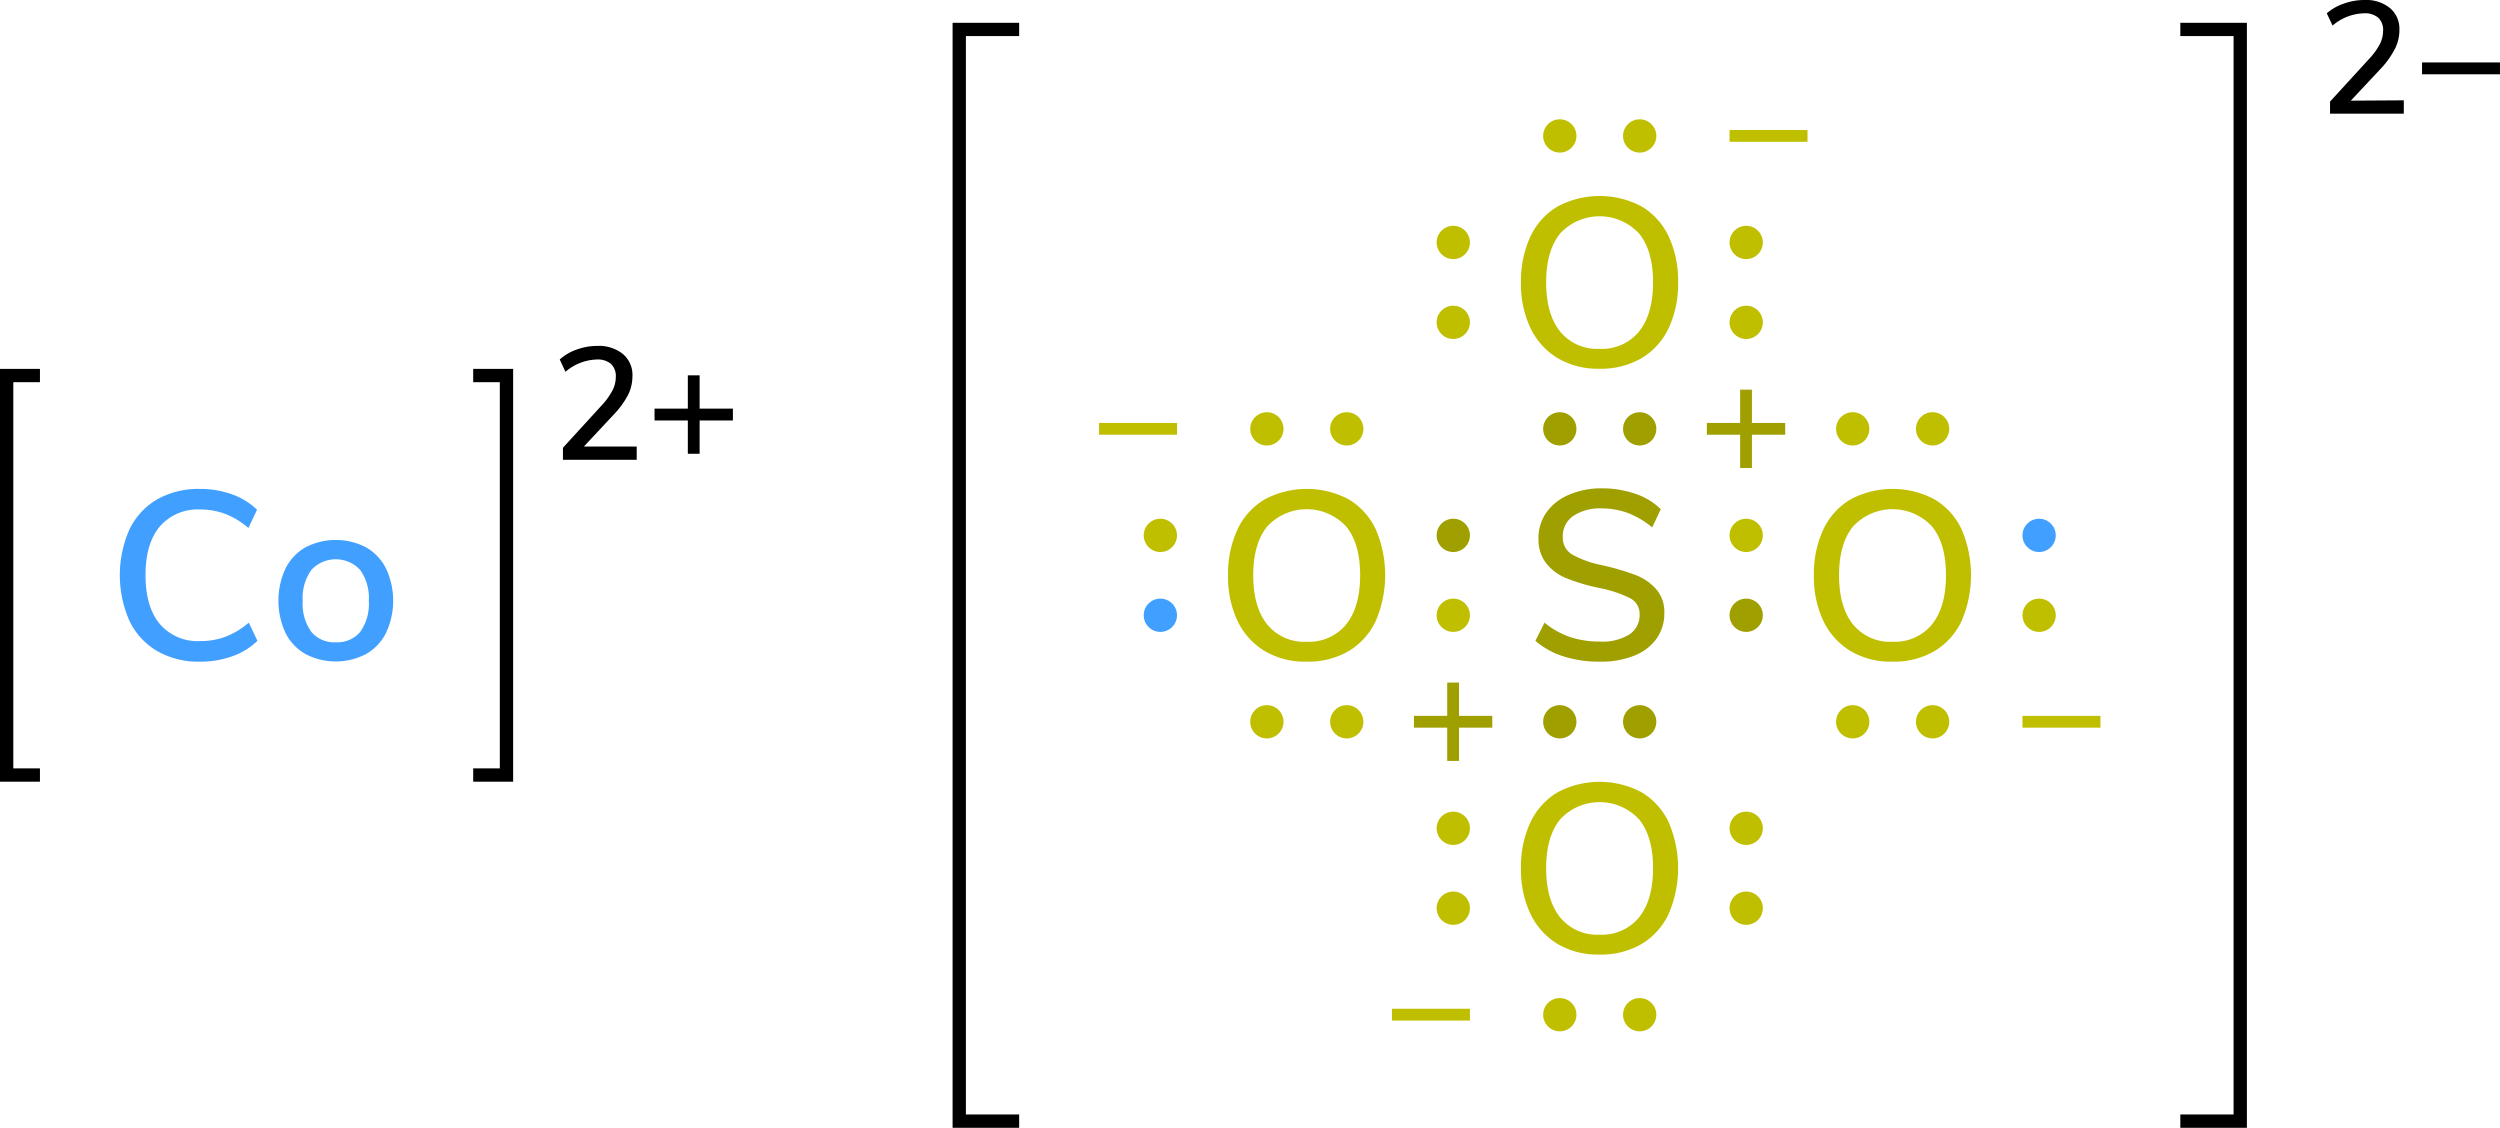 <svg xmlns="http://www.w3.org/2000/svg" width="375.53" height="169.42" viewBox="0 0 375.53 169.42"><defs><style>.cls-1{fill:#9f9f00;}.cls-2{fill:#bfbf00;}.cls-3{fill:#409fff;}.cls-4{fill:none;stroke:#000;stroke-linecap:square;stroke-miterlimit:10;stroke-width:2px;}</style></defs><title>Colored Lewis structure of cobalt II sulfate</title><g id="レイヤー_2" data-name="レイヤー 2"><g id="レイヤー_1-2" data-name="レイヤー 1"><path class="cls-1" d="M234.87,98.6a11.75,11.75,0,0,1-4.23-2.34L232,93.53a12.52,12.52,0,0,0,3.87,2.17,14,14,0,0,0,4.48.67,7.68,7.68,0,0,0,4.39-1.06,3.44,3.44,0,0,0,1.55-3,2.65,2.65,0,0,0-1.44-2.46,18.33,18.33,0,0,0-4.61-1.53,28.9,28.9,0,0,1-5-1.48,7.46,7.46,0,0,1-3-2.25A5.76,5.76,0,0,1,231.1,81,6.72,6.72,0,0,1,232.27,77a7.86,7.86,0,0,1,3.33-2.65,12.44,12.44,0,0,1,5-1,15.31,15.31,0,0,1,5,.81,9.94,9.94,0,0,1,3.87,2.32l-1.29,2.74a13.29,13.29,0,0,0-3.62-2.15,11.23,11.23,0,0,0-3.94-.7,7.21,7.21,0,0,0-4.31,1.14,3.66,3.66,0,0,0-1.56,3.15,2.9,2.9,0,0,0,1.37,2.61,15,15,0,0,0,4.39,1.6,37.37,37.37,0,0,1,5.13,1.49,7.9,7.9,0,0,1,3.13,2.13A5.17,5.17,0,0,1,250,92.09a6.52,6.52,0,0,1-1.17,3.85,7.49,7.49,0,0,1-3.35,2.55,13.47,13.47,0,0,1-5.17.9A17.55,17.55,0,0,1,234.87,98.6Z"/><circle class="cls-2" cx="218.3" cy="92.42" r="2.5"/><circle class="cls-1" cx="218.3" cy="80.42" r="2.5"/><circle class="cls-1" cx="262.3" cy="92.42" r="2.5"/><circle class="cls-2" cx="262.3" cy="80.42" r="2.5"/><circle class="cls-1" cx="246.3" cy="108.42" r="2.5"/><circle class="cls-1" cx="234.3" cy="108.42" r="2.5"/><circle class="cls-1" cx="246.3" cy="64.42" r="2.5"/><circle class="cls-1" cx="234.3" cy="64.42" r="2.5"/><path class="cls-2" d="M234,53.81a10.63,10.63,0,0,1-4.09-4.5,15.4,15.4,0,0,1-1.44-6.88,15.73,15.73,0,0,1,1.43-6.93A10.31,10.31,0,0,1,234,31a13.44,13.44,0,0,1,12.57,0,10.37,10.37,0,0,1,4.08,4.5,15.66,15.66,0,0,1,1.42,6.9,15.58,15.58,0,0,1-1.42,6.89,10.42,10.42,0,0,1-4.08,4.52,12.08,12.08,0,0,1-6.3,1.58A11.9,11.9,0,0,1,234,53.81Zm12.19-4q2.11-2.6,2.12-7.38c0-3.19-.7-5.65-2.11-7.36a8.08,8.08,0,0,0-11.84,0c-1.4,1.71-2.11,4.17-2.11,7.36s.71,5.65,2.11,7.38a7.16,7.16,0,0,0,5.89,2.59A7.26,7.26,0,0,0,246.23,49.78Z"/><circle class="cls-2" cx="218.3" cy="48.42" r="2.5"/><circle class="cls-2" cx="218.3" cy="36.42" r="2.5"/><circle class="cls-2" cx="262.3" cy="48.42" r="2.5"/><circle class="cls-2" cx="262.3" cy="36.42" r="2.5"/><circle class="cls-2" cx="246.3" cy="20.42" r="2.5"/><circle class="cls-2" cx="234.3" cy="20.42" r="2.5"/><path class="cls-2" d="M278,97.81a10.63,10.63,0,0,1-4.09-4.5,15.4,15.4,0,0,1-1.44-6.88,15.73,15.73,0,0,1,1.43-6.93A10.31,10.31,0,0,1,278,75a13.44,13.44,0,0,1,12.57,0,10.37,10.37,0,0,1,4.08,4.5,17.45,17.45,0,0,1,0,13.79,10.42,10.42,0,0,1-4.08,4.52,12.08,12.08,0,0,1-6.3,1.58A11.9,11.9,0,0,1,278,97.81Zm12.19-4q2.11-2.59,2.12-7.38c0-3.19-.7-5.65-2.11-7.36a8.08,8.08,0,0,0-11.84,0c-1.4,1.71-2.11,4.17-2.11,7.36s.71,5.65,2.11,7.38a7.16,7.16,0,0,0,5.89,2.59A7.26,7.26,0,0,0,290.23,93.78Z"/><path class="cls-2" d="M234,141.81a10.63,10.63,0,0,1-4.09-4.5,15.4,15.4,0,0,1-1.44-6.88,15.73,15.73,0,0,1,1.43-6.93A10.31,10.31,0,0,1,234,119a13.44,13.44,0,0,1,12.57,0,10.37,10.37,0,0,1,4.08,4.5,17.45,17.45,0,0,1,0,13.79,10.42,10.42,0,0,1-4.08,4.52,12.08,12.08,0,0,1-6.3,1.58A11.9,11.9,0,0,1,234,141.81Zm12.19-4q2.11-2.59,2.12-7.38c0-3.19-.7-5.65-2.11-7.36a8.08,8.08,0,0,0-11.84,0c-1.4,1.71-2.11,4.17-2.11,7.36s.71,5.65,2.11,7.38a7.16,7.16,0,0,0,5.89,2.59A7.26,7.26,0,0,0,246.23,137.78Z"/><circle class="cls-2" cx="218.3" cy="136.42" r="2.5"/><circle class="cls-2" cx="218.3" cy="124.42" r="2.5"/><circle class="cls-2" cx="262.3" cy="136.42" r="2.5"/><circle class="cls-2" cx="262.3" cy="124.42" r="2.5"/><circle class="cls-2" cx="246.3" cy="152.42" r="2.5"/><circle class="cls-2" cx="234.3" cy="152.42" r="2.5"/><circle class="cls-2" cx="306.3" cy="92.42" r="2.5"/><circle class="cls-3" cx="306.3" cy="80.42" r="2.5"/><circle class="cls-2" cx="290.3" cy="108.42" r="2.5"/><circle class="cls-2" cx="278.3" cy="108.42" r="2.5"/><circle class="cls-2" cx="290.3" cy="64.42" r="2.5"/><circle class="cls-2" cx="278.3" cy="64.42" r="2.5"/><path class="cls-2" d="M190,97.81a10.63,10.63,0,0,1-4.09-4.5,15.4,15.4,0,0,1-1.44-6.88,15.73,15.73,0,0,1,1.43-6.93A10.31,10.31,0,0,1,190,75a13.44,13.44,0,0,1,12.57,0,10.37,10.37,0,0,1,4.08,4.5,17.45,17.45,0,0,1,0,13.79,10.42,10.42,0,0,1-4.08,4.52,12.08,12.08,0,0,1-6.3,1.58A11.9,11.9,0,0,1,190,97.81Zm12.19-4q2.11-2.59,2.12-7.38c0-3.19-.7-5.65-2.11-7.36a8.08,8.08,0,0,0-11.84,0c-1.4,1.71-2.11,4.17-2.11,7.36s.71,5.65,2.11,7.38a7.16,7.16,0,0,0,5.89,2.59A7.26,7.26,0,0,0,202.23,93.78Z"/><circle class="cls-3" cx="174.3" cy="92.42" r="2.5"/><circle class="cls-2" cx="174.3" cy="80.42" r="2.5"/><circle class="cls-2" cx="202.3" cy="108.42" r="2.5"/><circle class="cls-2" cx="190.3" cy="108.42" r="2.5"/><circle class="cls-2" cx="202.3" cy="64.42" r="2.5"/><circle class="cls-2" cx="190.3" cy="64.42" r="2.5"/><path class="cls-2" d="M220.8,151.53v1.77H209.09v-1.77Z"/><path class="cls-1" d="M268.16,63.53V65.3h-5v5h-1.77v-5h-5V63.53h5v-5h1.77v5Z"/><path class="cls-1" d="M224.16,107.53v1.77h-5v5h-1.77v-5h-5v-1.77h5v-5h1.77v5Z"/><path class="cls-2" d="M271.51,19.53V21.3H259.8V19.53Z"/><path class="cls-2" d="M176.8,63.53V65.3H165.09V63.53Z"/><path class="cls-2" d="M315.51,107.53v1.77H303.8v-1.77Z"/><polyline class="cls-4" points="328.51 168.41 336.51 168.41 336.51 4.42 328.51 4.42"/><path d="M361.08,15.07v2H350V15.26l5.84-6.38a10.43,10.43,0,0,0,1.63-2.23,4.54,4.54,0,0,0,.5-2,2.52,2.52,0,0,0-.74-2A3.09,3.09,0,0,0,355.08,2a7.53,7.53,0,0,0-4.7,1.84L349.51,2A7.47,7.47,0,0,1,352.06.55,9,9,0,0,1,355.15,0,5.68,5.68,0,0,1,359,1.21a4.08,4.08,0,0,1,1.42,3.28,6.26,6.26,0,0,1-.64,2.78,12.85,12.85,0,0,1-2.12,3l-4.54,4.85Z"/><path d="M375.53,9.38v1.78H363.82V9.38Z"/><polyline class="cls-4" points="152.09 168.41 144.09 168.41 144.09 4.42 152.09 4.42"/><path d="M95.64,67.07v2H84.56V67.26l5.83-6.38A10.43,10.43,0,0,0,92,58.65a4.41,4.41,0,0,0,.5-2,2.5,2.5,0,0,0-.74-2A3.09,3.09,0,0,0,89.64,54a7.55,7.55,0,0,0-4.7,1.85L84.08,54a7.42,7.42,0,0,1,2.54-1.49,9.05,9.05,0,0,1,3.1-.55,5.72,5.72,0,0,1,3.84,1.21A4.1,4.1,0,0,1,95,56.49a6.39,6.39,0,0,1-.63,2.78,13,13,0,0,1-2.13,2.95l-4.53,4.85Z"/><path d="M110.09,61.38v1.78h-5v5h-1.77v-5h-5V61.38h5v-5h1.77v5Z"/><polyline class="cls-4" points="72.08 116.42 76.08 116.42 76.08 56.41 72.08 56.41"/><polyline class="cls-4" points="5 116.42 1 116.42 1 56.41 5 56.41"/><path class="cls-3" d="M23.63,97.81a10.5,10.5,0,0,1-4.17-4.52,17,17,0,0,1,0-13.79A10.45,10.45,0,0,1,23.63,75,12.66,12.66,0,0,1,30,73.44a14.07,14.07,0,0,1,4.83.81,10.34,10.34,0,0,1,3.78,2.32l-1.3,2.74a11.79,11.79,0,0,0-3.51-2.13,10.76,10.76,0,0,0-3.76-.65A7.53,7.53,0,0,0,24,79.09q-2.14,2.55-2.14,7.31T24,93.72a7.48,7.48,0,0,0,6.1,2.58,10.76,10.76,0,0,0,3.76-.65,12,12,0,0,0,3.51-2.12l1.3,2.73a10.34,10.34,0,0,1-3.78,2.32,14.07,14.07,0,0,1-4.83.81A12.46,12.46,0,0,1,23.63,97.81Z"/><path class="cls-3" d="M45.88,98.24a7.48,7.48,0,0,1-3-3.18,11.51,11.51,0,0,1,0-9.65,7.57,7.57,0,0,1,3-3.19,9.9,9.9,0,0,1,9.11,0,7.51,7.51,0,0,1,3,3.19,11.41,11.41,0,0,1,0,9.65,7.43,7.43,0,0,1-3,3.18,9.82,9.82,0,0,1-9.11,0Zm8.25-3.35a7.25,7.25,0,0,0,1.27-4.64,7.23,7.23,0,0,0-1.29-4.63,5,5,0,0,0-7.35,0,7.23,7.23,0,0,0-1.29,4.63,7.19,7.19,0,0,0,1.28,4.64,4.45,4.45,0,0,0,3.69,1.59A4.48,4.48,0,0,0,54.13,94.89Z"/></g></g></svg>
